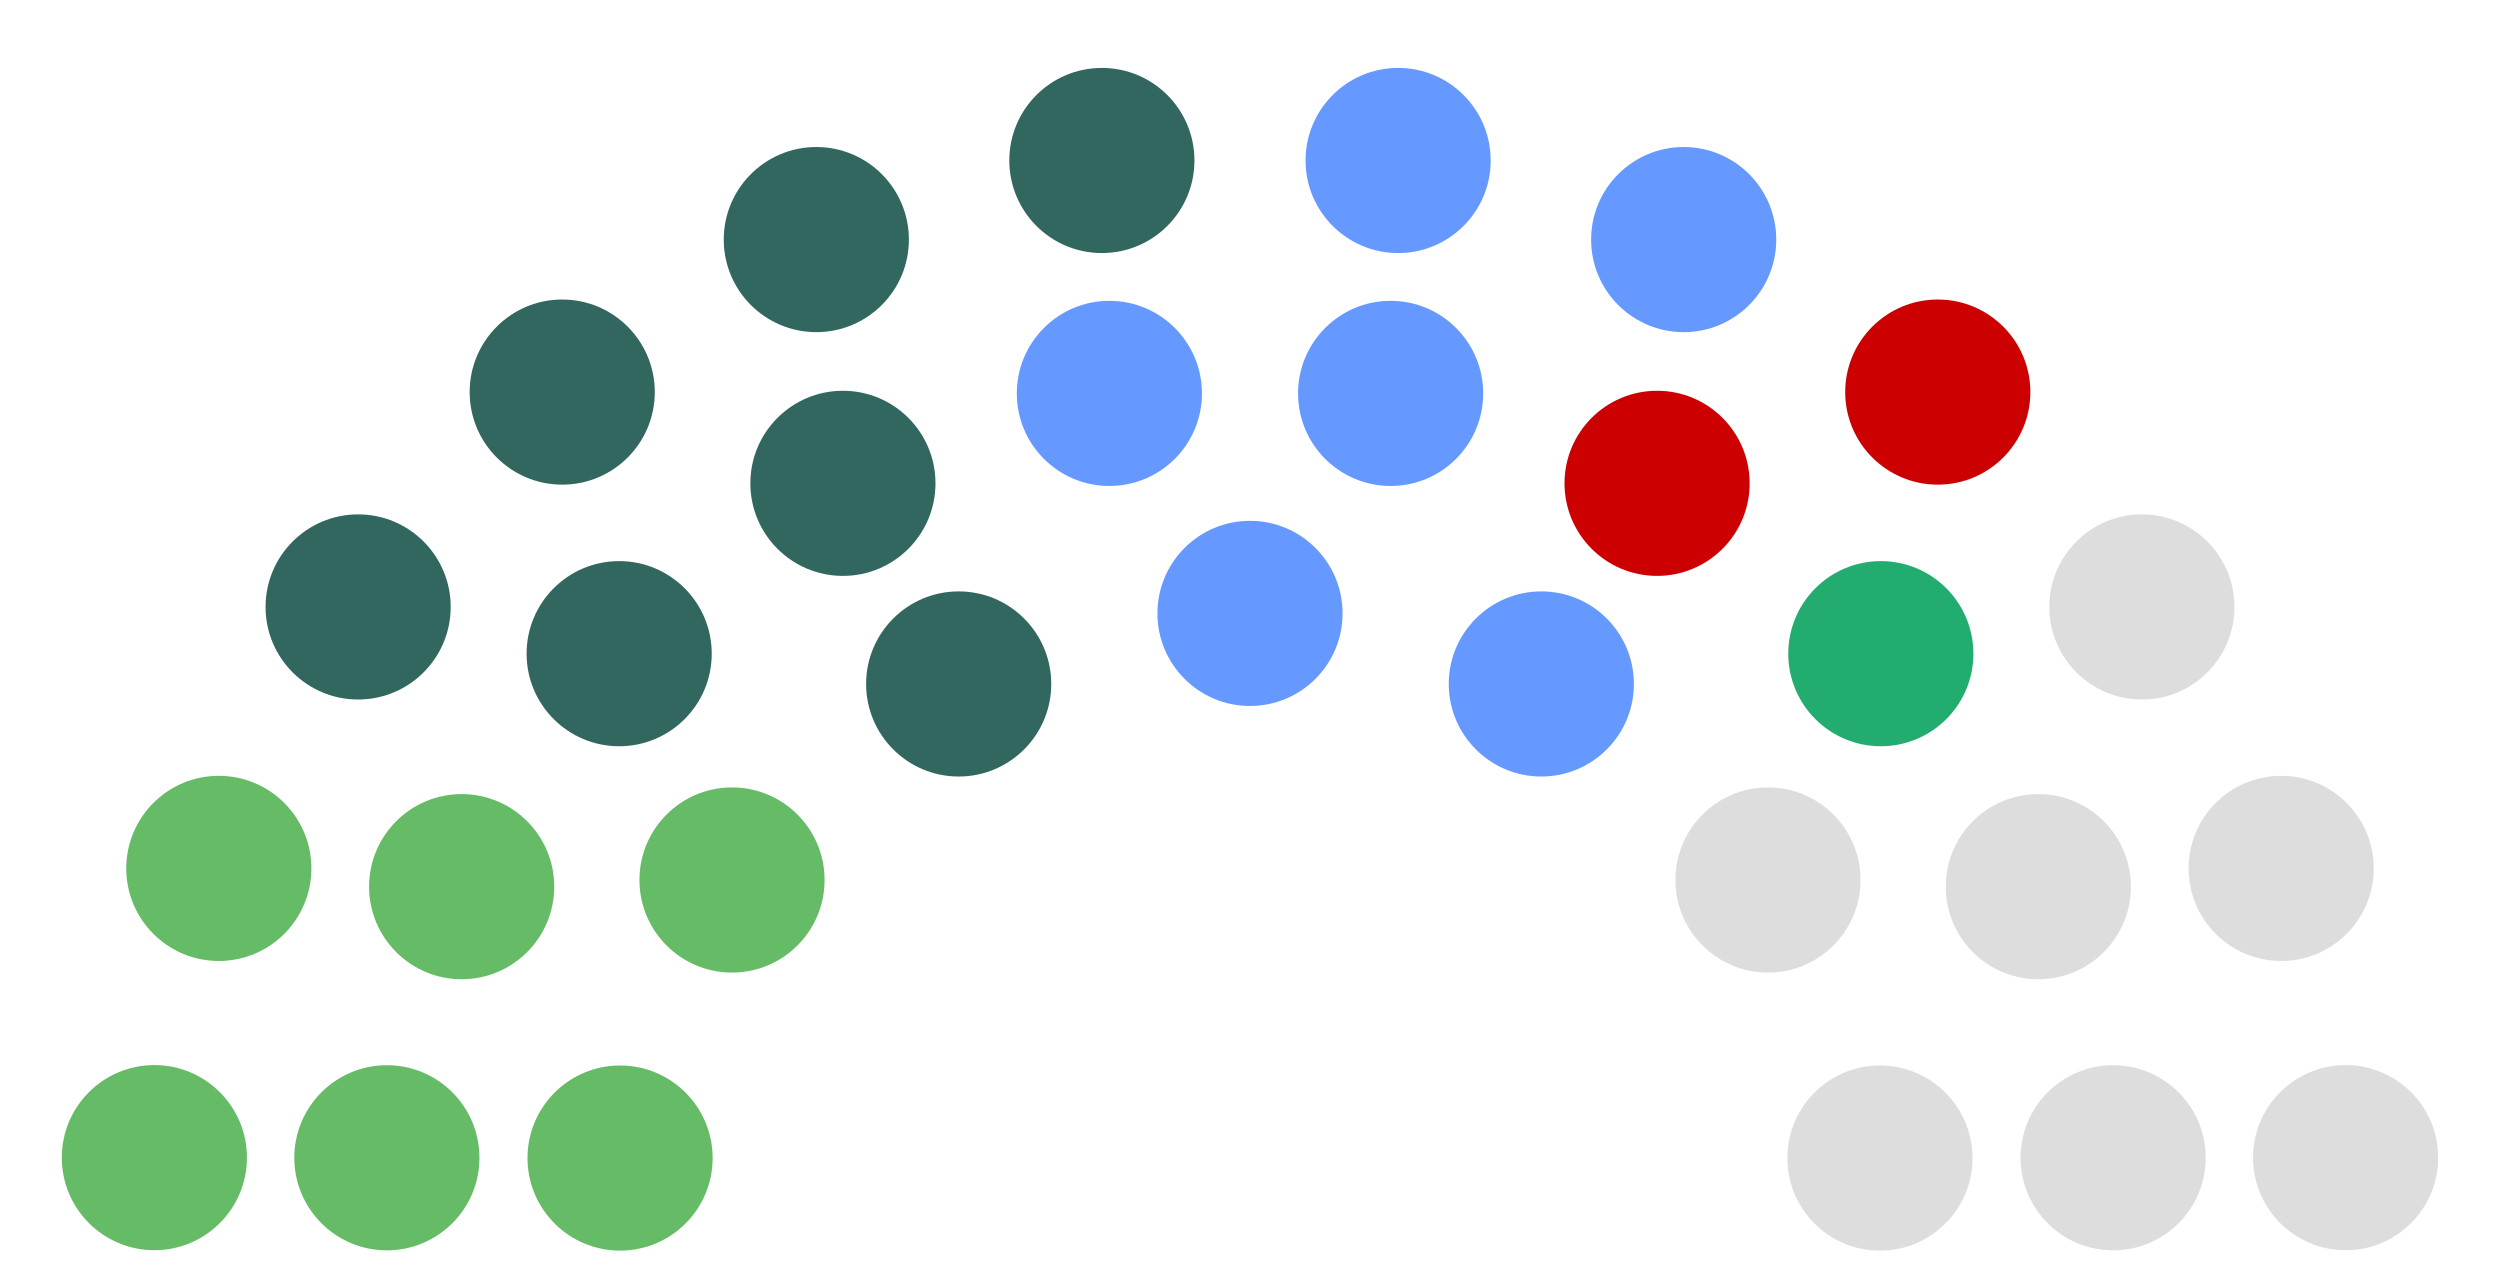 <?xml version="1.0" encoding="UTF-8" standalone="no"?>
<svg
   version="1.1"
   width="360"
   height="185"
   id="svg29"
   sodipodi:docname="Louth_County_Council_composition.svg"
   inkscape:version="1.3.2 (091e20e, 2023-11-25, custom)"
   xmlns:inkscape="http://www.inkscape.org/namespaces/inkscape"
   xmlns:sodipodi="http://sodipodi.sourceforge.net/DTD/sodipodi-0.dtd"
   xmlns="http://www.w3.org/2000/svg"
   xmlns:svg="http://www.w3.org/2000/svg">
  <defs
     id="defs29" />
  <sodipodi:namedview
     id="namedview29"
     pagecolor="#ffffff"
     bordercolor="#000000"
     borderopacity="0.25"
     inkscape:showpageshadow="2"
     inkscape:pageopacity="0.0"
     inkscape:pagecheckerboard="0"
     inkscape:deskcolor="#d1d1d1"
     inkscape:zoom="2.3444444"
     inkscape:cx="180"
     inkscape:cy="92.345972"
     inkscape:window-width="1920"
     inkscape:window-height="991"
     inkscape:window-x="-9"
     inkscape:window-y="-9"
     inkscape:window-maximized="1"
     inkscape:current-layer="g29" />
  <!-- Created with the Wikimedia parliament diagram creator (http://parliamentdiagram.toolforge.org/parliamentinputform.html) -->
  <g
     id="g29">
    <g
       style="fill:#66BB66; stroke:none"
       id="FiannaFáil">
      <circle
         cx="22.23"
         cy="166.70"
         r="13.33"
         id="circle1" />
      <circle
         cx="55.71"
         cy="166.72"
         r="13.33"
         id="circle2" />
      <circle
         cx="89.29"
         cy="166.76"
         r="13.33"
         id="circle3" />
      <circle
         cx="31.51"
         cy="125.05"
         r="13.33"
         id="circle4" />
      <circle
         cx="66.48"
         cy="127.68"
         r="13.33"
         id="circle5" />
      <circle
         cx="105.41"
         cy="126.72"
         r="13.33"
         id="circle6" />
    </g>
    <g
       style="fill:#326760; stroke:none"
       id="SinnFéin">
      <circle
         cx="51.57"
         cy="87.40"
         r="13.33"
         id="circle7"
         style="fill:#326760;stroke:none;fill-opacity:1" />
      <circle
         cx="89.16"
         cy="94.13"
         r="13.33"
         id="circle8" />
      <circle
         cx="80.96"
         cy="56.46"
         r="13.33"
         id="circle9" />
      <circle
         cx="121.38"
         cy="69.60"
         r="13.33"
         id="circle10" />
      <circle
         cx="138.05"
         cy="98.49"
         r="13.33"
         id="circle11" />
      <circle
         cx="117.55"
         cy="34.50"
         r="13.33"
         id="circle12" />
      <circle
         cx="158.67"
         cy="23.11"
         r="13.33"
         id="circle14" />
    </g>
    <g
       style="fill:#6699FF; stroke:none"
       id="FineGael">
      <circle
         cx="159.75"
         cy="56.65"
         r="13.33"
         id="circle13"
         style="fill:#6699ff;stroke:none;fill-opacity:1" />
      <circle
         cx="180.00"
         cy="88.33"
         r="13.33"
         id="circle15" />
      <circle
         cx="201.33"
         cy="23.11"
         r="13.33"
         id="circle16" />
      <circle
         cx="200.25"
         cy="56.65"
         r="13.33"
         id="circle17" />
      <circle
         cx="242.45"
         cy="34.50"
         r="13.33"
         id="circle18" />
      <circle
         cx="221.95"
         cy="98.49"
         r="13.33"
         id="circle19" />
    </g>
    <g
       style="fill:#CC0000; stroke:none"
       id="LabourParty">
      <circle
         cx="238.62"
         cy="69.60"
         r="13.33"
         id="circle20" />
      <circle
         cx="279.04"
         cy="56.46"
         r="13.33"
         id="circle21" />
    </g>
    <g
       style="fill:#22AC6F; stroke:none"
       id="GreenParty">
      <circle
         cx="270.84"
         cy="94.13"
         r="13.33"
         id="circle22"
         style="fill:#22ac6f;stroke:none;fill-opacity:1" />
    </g>
    <g
       style="fill:#DDDDDD; stroke:none"
       id="Independent">
      <circle
         cx="308.43"
         cy="87.40"
         r="13.33"
         id="circle23"
         style="fill:#dddddd;stroke:none;fill-opacity:1" />
      <circle
         cx="254.59"
         cy="126.72"
         r="13.33"
         id="circle24" />
      <circle
         cx="293.52"
         cy="127.68"
         r="13.33"
         id="circle25" />
      <circle
         cx="328.49"
         cy="125.05"
         r="13.33"
         id="circle26" />
      <circle
         cx="270.71"
         cy="166.76"
         r="13.33"
         id="circle27" />
      <circle
         cx="304.29"
         cy="166.72"
         r="13.33"
         id="circle28" />
      <circle
         cx="337.77"
         cy="166.70"
         r="13.33"
         id="circle29" />
    </g>
  </g>
</svg>
